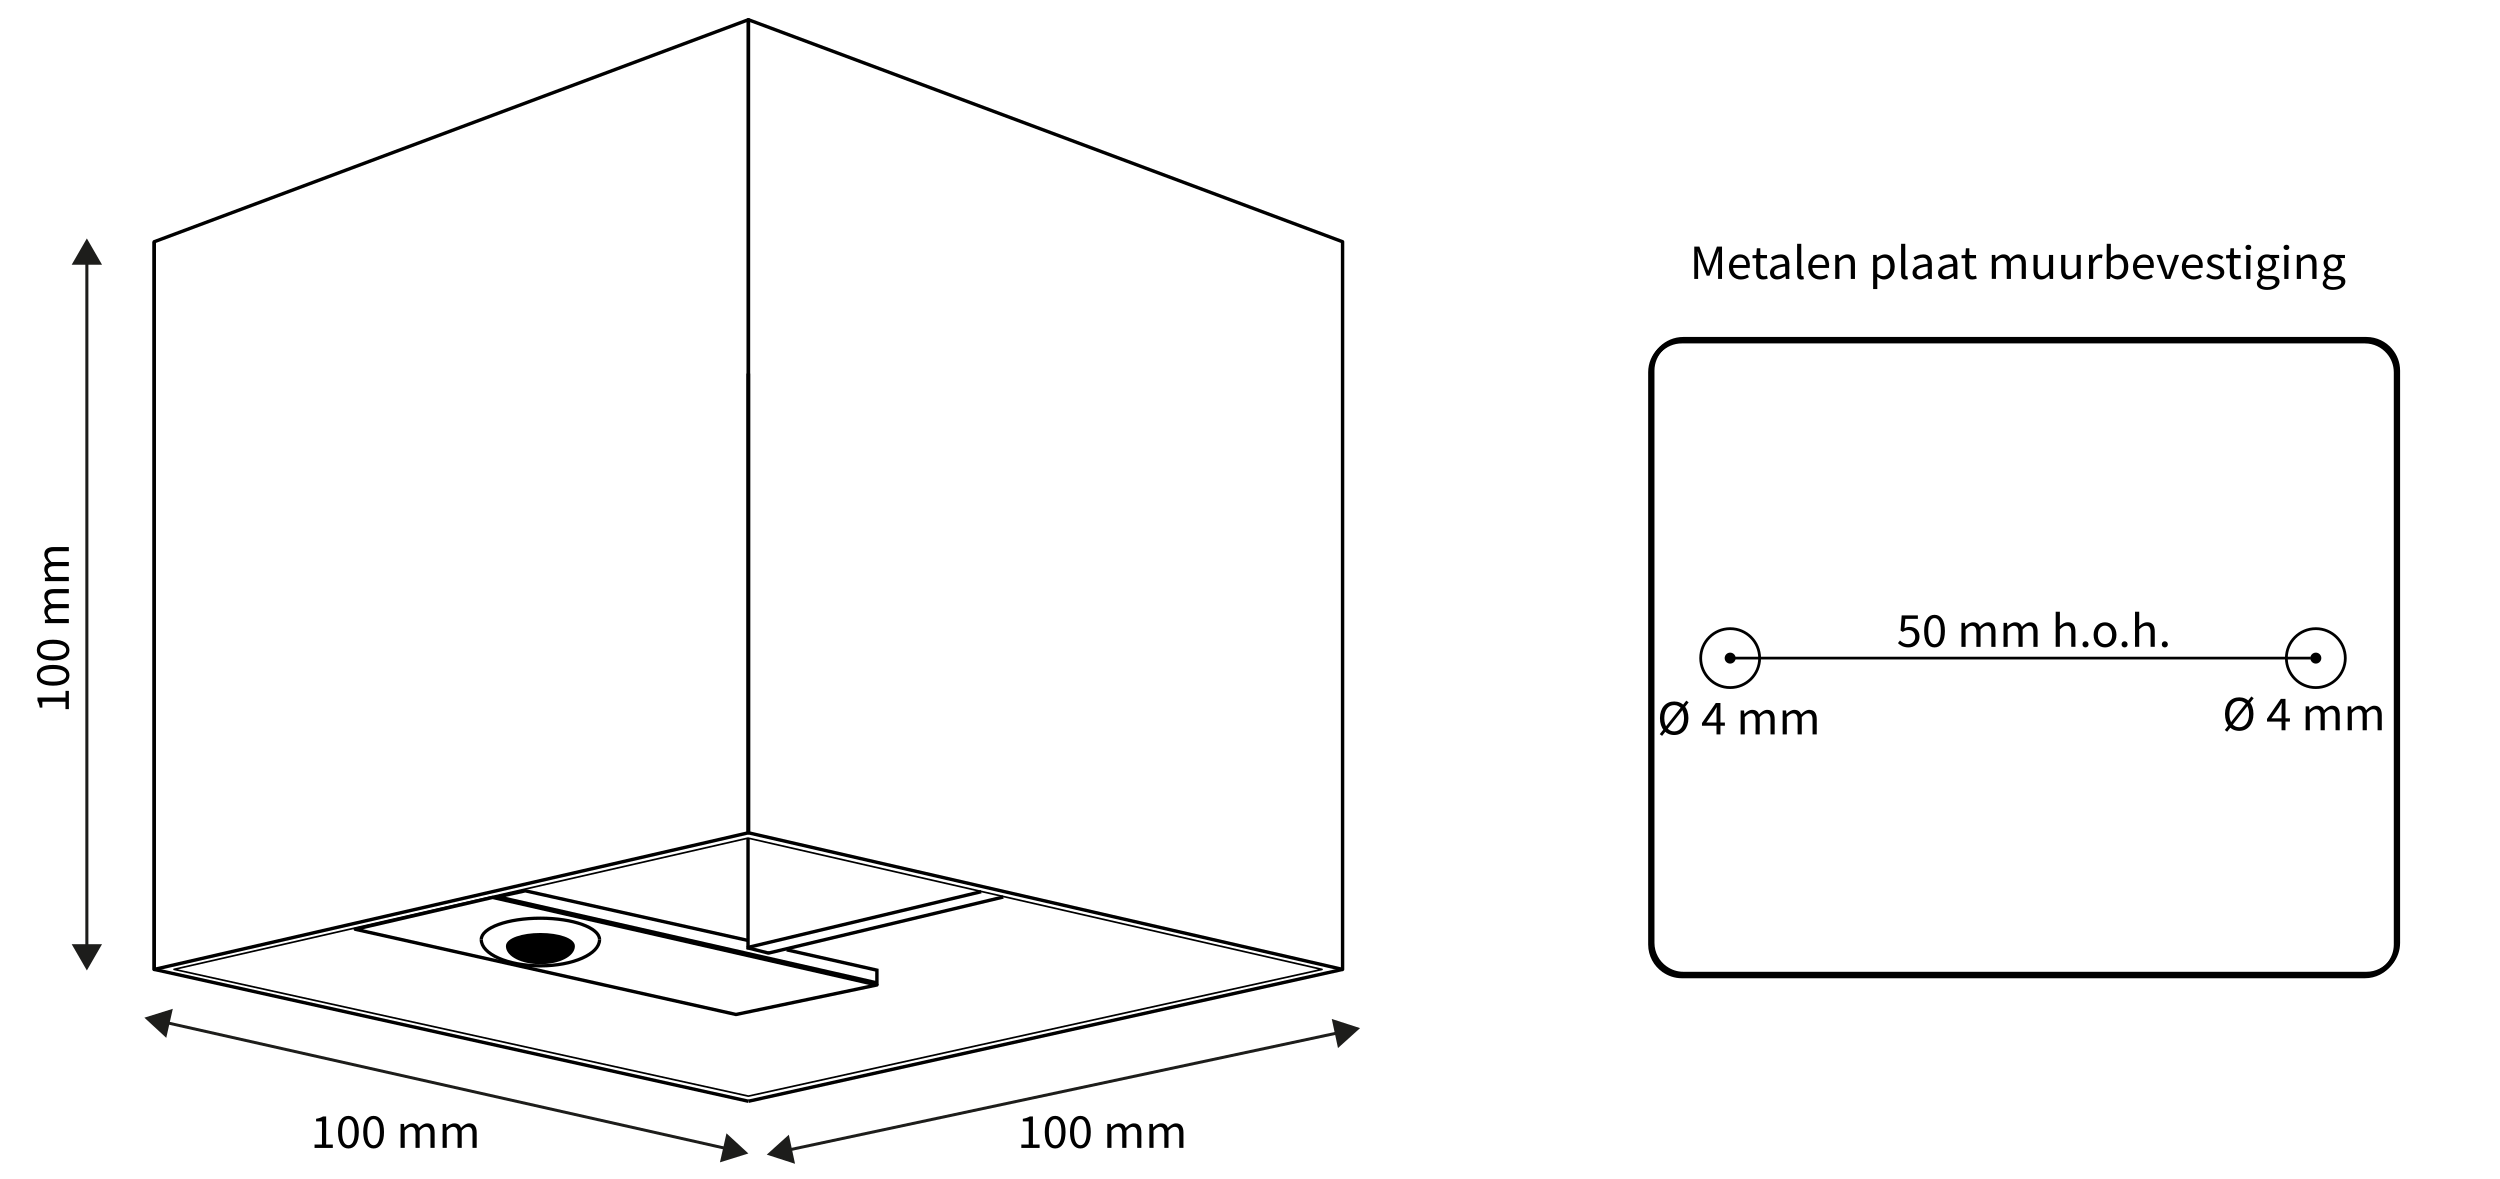 <?xml version="1.0" encoding="UTF-8"?>
<svg xmlns="http://www.w3.org/2000/svg" viewBox="0 0 761 359">
  <defs>
    <style>
      .cls-1 {
        fill: #1d1d1b;
      }

      .cls-2, .cls-3, .cls-4, .cls-5, .cls-6, .cls-7, .cls-8, .cls-9 {
        fill: none;
      }

      .cls-2, .cls-3, .cls-4, .cls-5, .cls-6, .cls-9, .cls-10 {
        stroke: #000;
      }

      .cls-2, .cls-4 {
        stroke-width: 1.04px;
      }

      .cls-2, .cls-7, .cls-8 {
        stroke-miterlimit: 10;
      }

      .cls-3 {
        stroke-width: 1.46px;
      }

      .cls-3, .cls-4, .cls-5, .cls-6, .cls-9, .cls-10 {
        stroke-linejoin: round;
      }

      .cls-5 {
        stroke-width: .52px;
      }

      .cls-6 {
        stroke-width: .85px;
      }

      .cls-7 {
        stroke-width: .93px;
      }

      .cls-7, .cls-8 {
        stroke: #1d1d1b;
      }

      .cls-8 {
        stroke-width: .91px;
      }
    </style>
  </defs>
  <g id="Laag_1" data-name="Laag 1">
    <polygon class="cls-4" points="408.68 295.09 227.81 253.5 227.81 6 408.68 73.59 408.68 295.09"/>
    <polygon class="cls-4" points="227.81 253.5 46.94 295.09 46.94 73.59 227.81 6 227.81 253.5"/>
    <polyline class="cls-4" points="227.81 335.22 46.94 295.08 46.94 73.59"/>
    <polyline class="cls-4" points="227.81 113.73 227.81 252.53 227.81 253.5"/>
    <polyline class="cls-4" points="227.81 253.5 227.81 252.53 227.81 113.73"/>
    <line class="cls-4" x1="408.68" y1="295.09" x2="227.81" y2="335.22"/>
    <polygon class="cls-5" points="402.42 295.09 227.81 333.66 52.98 295.07 227.7 255.12 402.42 295.09"/>
    <polygon class="cls-4" points="224.03 308.81 108.15 282.87 149.96 273.17 266.93 299.82 224.03 308.81"/>
    <polyline class="cls-2" points="239.46 289.12 266.93 295.32 266.93 299.19 151.53 272.99 159.9 271.16 227.7 286.28"/>
    <line class="cls-2" x1="305.39" y1="273.05" x2="233.8" y2="290.15"/>
    <line class="cls-2" x1="298.67" y1="271.43" x2="227.35" y2="288.47"/>
    <line class="cls-2" x1="234.04" y1="290.15" x2="227.35" y2="288.47"/>
    <line class="cls-2" x1="227.7" y1="255.12" x2="227.7" y2="288.95"/>
    <path class="cls-3" d="M727.6,106.67c-1.74-2.06-4.35-3.37-7.26-3.37h-207.93c-5.26,0-9.52,4.26-9.52,9.52v174.2c0,1.61.41,3.14,1.12,4.47.69,1.3,1.69,2.41,2.88,3.26l.03.04h.04c1.55,1.1,3.42,1.75,5.45,1.75h207.93c3.07,0,5.79-1.46,7.53-3.72h0s0,0,0,0c1.24-1.61,1.99-3.62,1.99-5.81V112.83c0-2.34-.84-4.49-2.26-6.15Z"/>
    <path class="cls-9" d="M146.5,286c0-3.59,8.06-6.5,18-6.5s18,2.91,18,6.5"/>
    <path class="cls-10" d="M174.5,288c0,2.76-4.48,5-10,5s-10-2.24-10-5c0-1.93,4.48-3.5,10-3.5s10,1.57,10,3.5Z"/>
    <path class="cls-9" d="M182.5,286c0,4.42-8.06,8-18,8s-18-3.58-18-8"/>
  </g>
  <g id="Dimensions">
    <g id="Manual_Dimension" data-name="Manual Dimension">
      <g>
        <line class="cls-7" x1="26.44" y1="79.22" x2="26.44" y2="288.77"/>
        <polygon class="cls-1" points="21.82 80.58 26.44 72.58 31.06 80.58 21.82 80.58"/>
        <polygon class="cls-1" points="21.82 287.41 26.44 295.41 31.06 287.41 21.82 287.41"/>
      </g>
    </g>
    <g>
      <path d="M19.93,215.87v-2.26h-7.04v1.79h-.79c-.15-.9-.38-1.55-.7-2.09v-.97h8.54v-2.03h1.03v5.56h-1.03Z"/>
      <path d="M16.14,208.72c-3.21,0-4.93-1.19-4.93-3.16s1.73-3.16,4.93-3.16,5,1.19,5,3.16-1.79,3.16-5,3.16ZM16.14,203.65c-2.8,0-3.93.78-3.93,1.92s1.13,1.92,3.93,1.92,4-.78,4-1.92-1.2-1.92-4-1.92Z"/>
      <path d="M16.14,201.05c-3.21,0-4.93-1.19-4.93-3.16s1.73-3.16,4.93-3.16,5,1.19,5,3.16-1.79,3.16-5,3.16ZM16.14,195.97c-2.8,0-3.93.78-3.93,1.92s1.13,1.92,3.93,1.92,4-.78,4-1.92-1.2-1.92-4-1.92Z"/>
      <path d="M13.67,189.69v-1.05l1.06-.11v-.04c-.69-.66-1.24-1.44-1.24-2.34,0-1.15.53-1.76,1.39-2.07-.82-.78-1.39-1.56-1.39-2.48,0-1.54.99-2.28,2.85-2.28h4.62v1.27h-4.46c-1.36,0-1.94.44-1.94,1.4,0,.58.37,1.19,1.12,1.88h5.28v1.27h-4.46c-1.36,0-1.94.44-1.94,1.4,0,.56.37,1.19,1.12,1.88h5.28v1.27h-7.29Z"/>
      <path d="M13.67,176.89v-1.05l1.06-.11v-.04c-.69-.66-1.24-1.44-1.24-2.34,0-1.15.53-1.76,1.39-2.07-.82-.78-1.39-1.56-1.39-2.48,0-1.54.99-2.28,2.85-2.28h4.62v1.27h-4.46c-1.36,0-1.94.44-1.94,1.4,0,.58.37,1.19,1.12,1.88h5.28v1.27h-4.46c-1.36,0-1.94.44-1.94,1.4,0,.56.37,1.19,1.12,1.88h5.28v1.27h-7.29Z"/>
    </g>
    <g>
      <path d="M95.75,348.39h2.26v-7.04h-1.79v-.79c.9-.15,1.55-.38,2.09-.7h.97v8.54h2.03v1.03h-5.56v-1.03Z"/>
      <path d="M102.9,344.6c0-3.21,1.19-4.93,3.16-4.93s3.16,1.73,3.16,4.93-1.19,5-3.16,5-3.16-1.79-3.16-5ZM107.97,344.6c0-2.8-.78-3.93-1.92-3.93s-1.92,1.13-1.92,3.93.78,4,1.92,4,1.92-1.2,1.92-4Z"/>
      <path d="M110.57,344.6c0-3.21,1.19-4.93,3.16-4.93s3.16,1.73,3.16,4.93-1.19,5-3.16,5-3.16-1.79-3.16-5ZM115.65,344.6c0-2.8-.78-3.93-1.92-3.93s-1.92,1.13-1.92,3.93.78,4,1.92,4,1.92-1.2,1.92-4Z"/>
      <path d="M121.93,342.13h1.05l.11,1.06h.04c.66-.69,1.44-1.24,2.34-1.24,1.15,0,1.76.53,2.07,1.39.78-.82,1.56-1.39,2.48-1.39,1.54,0,2.28.99,2.28,2.85v4.62h-1.27v-4.46c0-1.36-.44-1.94-1.4-1.94-.58,0-1.19.37-1.88,1.12v5.28h-1.27v-4.46c0-1.36-.44-1.94-1.4-1.94-.56,0-1.19.37-1.88,1.12v5.28h-1.27v-7.29Z"/>
      <path d="M134.73,342.13h1.05l.11,1.06h.04c.66-.69,1.44-1.24,2.34-1.24,1.15,0,1.76.53,2.07,1.39.78-.82,1.56-1.39,2.48-1.39,1.54,0,2.28.99,2.28,2.85v4.62h-1.27v-4.46c0-1.36-.44-1.94-1.4-1.94-.58,0-1.19.37-1.88,1.12v5.28h-1.27v-4.46c0-1.36-.44-1.94-1.4-1.94-.56,0-1.19.37-1.88,1.12v5.28h-1.27v-7.29Z"/>
    </g>
    <g>
      <path d="M310.88,348.39h2.26v-7.04h-1.79v-.79c.9-.15,1.55-.38,2.1-.7h.97v8.54h2.03v1.03h-5.56v-1.03Z"/>
      <path d="M318.03,344.6c0-3.21,1.19-4.93,3.16-4.93s3.16,1.73,3.16,4.93-1.19,5-3.16,5-3.16-1.79-3.16-5ZM323.11,344.6c0-2.8-.78-3.93-1.92-3.93s-1.92,1.13-1.92,3.93.78,4,1.92,4,1.92-1.2,1.92-4Z"/>
      <path d="M325.71,344.6c0-3.21,1.19-4.93,3.16-4.93s3.16,1.73,3.16,4.93-1.19,5-3.16,5-3.16-1.79-3.16-5ZM330.79,344.6c0-2.8-.78-3.93-1.92-3.93s-1.92,1.13-1.92,3.93.78,4,1.92,4,1.92-1.2,1.92-4Z"/>
      <path d="M337.06,342.13h1.05l.11,1.06h.04c.66-.69,1.44-1.24,2.34-1.24,1.15,0,1.76.53,2.07,1.39.78-.82,1.56-1.39,2.48-1.39,1.54,0,2.28.99,2.28,2.85v4.62h-1.27v-4.46c0-1.36-.44-1.94-1.4-1.94-.58,0-1.19.37-1.88,1.12v5.28h-1.27v-4.46c0-1.36-.44-1.94-1.4-1.94-.56,0-1.19.37-1.88,1.12v5.28h-1.27v-7.29Z"/>
      <path d="M349.87,342.13h1.05l.11,1.06h.04c.66-.69,1.44-1.24,2.34-1.24,1.15,0,1.76.53,2.07,1.39.78-.82,1.56-1.39,2.48-1.39,1.54,0,2.28.99,2.28,2.85v4.62h-1.27v-4.46c0-1.36-.44-1.94-1.4-1.94-.58,0-1.19.37-1.88,1.12v5.28h-1.27v-4.46c0-1.36-.44-1.94-1.4-1.94-.56,0-1.19.37-1.88,1.12v5.28h-1.27v-7.29Z"/>
    </g>
    <g id="Manual_Dimension-2" data-name="Manual Dimension">
      <g>
        <line class="cls-8" x1="50.31" y1="311.21" x2="221.44" y2="349.69"/>
        <polygon class="cls-1" points="50.61 315.92 43.95 309.78 52.6 307.08 50.61 315.92"/>
        <polygon class="cls-1" points="219.15 353.82 227.8 351.12 221.14 344.98 219.15 353.82"/>
      </g>
    </g>
    <g id="Manual_Dimension-3" data-name="Manual Dimension">
      <g>
        <line class="cls-8" x1="239.77" y1="350.11" x2="407.63" y2="314.32"/>
        <polygon class="cls-1" points="242.01 354.26 233.4 351.47 240.12 345.41 242.01 354.26"/>
        <polygon class="cls-1" points="407.28 319.03 414 312.96 405.39 310.17 407.28 319.03"/>
      </g>
    </g>
    <g>
      <g>
        <circle class="cls-6" cx="704.94" cy="200.33" r="8.97"/>
        <circle class="cls-6" cx="526.66" cy="200.33" r="8.97"/>
      </g>
      <path class="cls-3" d="M727.14,107.18c-1.74-2.06-4.35-3.37-7.26-3.37h-207.93c-5.26,0-9.52,4.26-9.52,9.52v174.2c0,1.61.41,3.14,1.12,4.47.69,1.3,1.69,2.41,2.88,3.26l.03.04h.04c1.55,1.1,3.42,1.75,5.45,1.75h207.93c3.07,0,5.79-1.46,7.53-3.72h0s0,0,0,0c1.24-1.61,1.99-3.62,1.99-5.81V113.33c0-2.34-.84-4.49-2.26-6.15Z"/>
      <g>
        <path d="M577.73,195.77l.63-.8c.59.57,1.33,1.09,2.48,1.09s2.15-.85,2.15-2.18-.83-2.1-2.09-2.1c-.68,0-1.1.2-1.69.58l-.67-.42.33-4.61h4.93v1.06h-3.81l-.26,2.84c.46-.24.91-.4,1.51-.4,1.68,0,3.05.93,3.05,3s-1.61,3.25-3.32,3.25c-1.59,0-2.55-.65-3.24-1.31Z"/>
        <path d="M585.71,192.08c0-3.21,1.19-4.93,3.16-4.93s3.16,1.73,3.16,4.93-1.19,5-3.16,5-3.16-1.79-3.16-5ZM590.79,192.08c0-2.8-.78-3.93-1.92-3.93s-1.92,1.13-1.92,3.93.78,4,1.92,4,1.92-1.2,1.92-4Z"/>
        <path d="M597.06,189.61h1.05l.11,1.06h.04c.66-.69,1.44-1.24,2.34-1.24,1.15,0,1.76.53,2.07,1.39.78-.82,1.56-1.39,2.48-1.39,1.54,0,2.28.99,2.28,2.85v4.62h-1.27v-4.46c0-1.36-.44-1.94-1.4-1.94-.58,0-1.19.37-1.88,1.12v5.28h-1.27v-4.46c0-1.36-.44-1.94-1.4-1.94-.56,0-1.19.37-1.88,1.12v5.28h-1.27v-7.29Z"/>
        <path d="M609.87,189.61h1.05l.11,1.06h.04c.66-.69,1.44-1.24,2.34-1.24,1.15,0,1.76.53,2.07,1.39.78-.82,1.56-1.39,2.48-1.39,1.54,0,2.28.99,2.28,2.85v4.62h-1.27v-4.46c0-1.36-.44-1.94-1.4-1.94-.58,0-1.19.37-1.88,1.12v5.28h-1.27v-4.46c0-1.36-.44-1.94-1.4-1.94-.56,0-1.19.37-1.88,1.12v5.28h-1.27v-7.29Z"/>
        <path d="M625.76,186.21h1.27v2.92l-.05,1.5c.7-.66,1.46-1.21,2.49-1.21,1.58,0,2.29.99,2.29,2.85v4.62h-1.27v-4.46c0-1.36-.42-1.94-1.42-1.94-.77,0-1.3.38-2.05,1.12v5.28h-1.27v-10.69Z"/>
        <path d="M633.91,196.15c0-.57.41-.95.92-.95s.92.39.92.95-.41.93-.92.93-.92-.39-.92-.93Z"/>
        <path d="M637.29,193.26c0-2.43,1.64-3.83,3.48-3.83s3.48,1.4,3.48,3.83-1.64,3.82-3.48,3.82-3.48-1.4-3.48-3.82ZM642.93,193.26c0-1.67-.87-2.81-2.17-2.81s-2.17,1.14-2.17,2.81.88,2.79,2.17,2.79,2.17-1.12,2.17-2.79Z"/>
        <path d="M645.8,196.15c0-.57.41-.95.92-.95s.92.39.92.95-.41.93-.92.93-.92-.39-.92-.93Z"/>
        <path d="M649.91,186.21h1.27v2.92l-.05,1.5c.7-.66,1.46-1.21,2.49-1.21,1.58,0,2.29.99,2.29,2.85v4.62h-1.27v-4.46c0-1.36-.42-1.94-1.42-1.94-.77,0-1.3.38-2.05,1.12v5.28h-1.27v-10.69Z"/>
        <path d="M658.05,196.15c0-.57.41-.95.92-.95s.92.39.92.95-.41.93-.92.93-.92-.39-.92-.93Z"/>
      </g>
      <g>
        <path d="M515.74,75.06h1.55l1.94,5.26c.24.67.48,1.37.72,2.05h.06c.24-.68.46-1.38.7-2.05l1.92-5.26h1.55v9.84h-1.2v-5.42c0-.86.1-2.04.16-2.91h-.06l-.8,2.25-1.91,5.09h-.85l-1.92-5.09-.8-2.25h-.06c.07.87.16,2.05.16,2.91v5.42h-1.17v-9.84Z"/>
        <path d="M526.29,81.26c0-2.37,1.65-3.83,3.37-3.83,1.92,0,3,1.34,3,3.42,0,.26-.02.52-.06.7h-5.05c.09,1.54,1.06,2.55,2.49,2.55.72,0,1.31-.23,1.87-.58l.46.81c-.66.42-1.46.76-2.48.76-2,0-3.59-1.42-3.59-3.82ZM531.54,80.67c0-1.46-.68-2.26-1.85-2.26-1.05,0-2,.82-2.15,2.26h4Z"/>
        <path d="M534.58,82.65v-4.03h-1.12v-.93l1.17-.07.15-2.04h1.06v2.04h2.03v1h-2.03v4.05c0,.89.3,1.41,1.16,1.41.27,0,.61-.1.86-.2l.25.93c-.42.14-.92.27-1.39.27-1.6,0-2.14-.98-2.14-2.43Z"/>
        <path d="M538.79,83.01c0-1.59,1.41-2.38,4.61-2.72,0-.94-.32-1.84-1.55-1.84-.87,0-1.65.4-2.24.78l-.5-.85c.69-.44,1.74-.95,2.95-.95,1.83,0,2.61,1.18,2.61,3v4.47h-1.05l-.11-.87h-.04c-.72.58-1.55,1.05-2.48,1.05-1.26,0-2.2-.76-2.2-2.07ZM543.4,83.12v-2.02c-2.51.29-3.37.89-3.37,1.82,0,.83.58,1.17,1.32,1.17s1.32-.34,2.05-.96Z"/>
        <path d="M547.04,83.44v-9.22h1.27v9.31c0,.38.17.53.35.53.07,0,.13,0,.28-.03l.17.94c-.18.06-.4.12-.73.12-.95,0-1.34-.59-1.34-1.64Z"/>
        <path d="M550.42,81.26c0-2.37,1.65-3.83,3.37-3.83,1.92,0,3,1.34,3,3.42,0,.26-.02.52-.06.7h-5.05c.09,1.54,1.06,2.55,2.49,2.55.72,0,1.31-.23,1.87-.58l.46.81c-.66.42-1.46.76-2.48.76-2,0-3.59-1.42-3.59-3.82ZM555.67,80.67c0-1.46-.68-2.26-1.85-2.26-1.05,0-2,.82-2.15,2.26h4Z"/>
        <path d="M558.64,77.61h1.05l.11,1.05h.04c.72-.68,1.49-1.23,2.52-1.23,1.58,0,2.29.99,2.29,2.85v4.62h-1.27v-4.46c0-1.36-.42-1.94-1.42-1.94-.77,0-1.3.38-2.05,1.12v5.28h-1.27v-7.29Z"/>
        <path d="M570.18,77.61h1.05l.11.84h.04c.68-.55,1.52-1.02,2.39-1.02,1.94,0,2.98,1.46,2.98,3.72,0,2.48-1.54,3.94-3.25,3.94-.69,0-1.39-.31-2.08-.84l.03,1.27v2.47h-1.27v-10.37ZM575.43,81.16c0-1.61-.57-2.69-1.98-2.69-.64,0-1.28.34-2.01,1v3.82c.68.55,1.33.76,1.83.76,1.24,0,2.16-1.09,2.16-2.89Z"/>
        <path d="M578.69,83.44v-9.22h1.27v9.31c0,.38.17.53.35.53.07,0,.13,0,.28-.03l.17.94c-.18.06-.4.12-.73.12-.95,0-1.34-.59-1.34-1.64Z"/>
        <path d="M582.17,83.01c0-1.59,1.41-2.38,4.61-2.72,0-.94-.32-1.84-1.55-1.84-.87,0-1.65.4-2.24.78l-.5-.85c.69-.44,1.74-.95,2.95-.95,1.83,0,2.61,1.18,2.61,3v4.47h-1.05l-.11-.87h-.04c-.72.58-1.55,1.05-2.48,1.05-1.26,0-2.2-.76-2.2-2.07ZM586.78,83.12v-2.02c-2.51.29-3.37.89-3.37,1.82,0,.83.58,1.17,1.32,1.17s1.32-.34,2.05-.96Z"/>
        <path d="M589.95,83.01c0-1.59,1.41-2.38,4.61-2.72,0-.94-.32-1.84-1.55-1.84-.87,0-1.65.4-2.24.78l-.5-.85c.69-.44,1.74-.95,2.95-.95,1.83,0,2.61,1.18,2.61,3v4.47h-1.05l-.11-.87h-.04c-.72.58-1.55,1.05-2.48,1.05-1.26,0-2.2-.76-2.2-2.07ZM594.56,83.12v-2.02c-2.51.29-3.37.89-3.37,1.82,0,.83.58,1.17,1.32,1.17s1.32-.34,2.05-.96Z"/>
        <path d="M598.21,82.65v-4.03h-1.12v-.93l1.17-.07.15-2.04h1.06v2.04h2.03v1h-2.03v4.05c0,.89.3,1.41,1.16,1.41.27,0,.61-.1.86-.2l.25.93c-.42.14-.92.27-1.39.27-1.6,0-2.14-.98-2.14-2.43Z"/>
        <path d="M606.3,77.61h1.05l.11,1.06h.04c.66-.69,1.44-1.24,2.34-1.24,1.15,0,1.76.53,2.07,1.39.78-.82,1.56-1.39,2.48-1.39,1.54,0,2.28.99,2.28,2.85v4.62h-1.27v-4.46c0-1.36-.44-1.94-1.4-1.94-.58,0-1.19.37-1.88,1.12v5.28h-1.27v-4.46c0-1.36-.44-1.94-1.4-1.94-.56,0-1.19.37-1.88,1.12v5.28h-1.27v-7.29Z"/>
        <path d="M619,82.23v-4.62h1.27v4.46c0,1.36.42,1.94,1.42,1.94.77,0,1.3-.37,2.01-1.23v-5.17h1.27v7.29h-1.05l-.11-1.14h-.04c-.7.8-1.45,1.32-2.48,1.32-1.58,0-2.29-.99-2.29-2.85Z"/>
        <path d="M627.41,82.23v-4.62h1.27v4.46c0,1.36.42,1.94,1.42,1.94.77,0,1.3-.37,2.01-1.23v-5.17h1.27v7.29h-1.05l-.11-1.14h-.04c-.7.8-1.45,1.32-2.48,1.32-1.58,0-2.29-.99-2.29-2.85Z"/>
        <path d="M635.91,77.61h1.05l.11,1.33h.04c.52-.93,1.29-1.51,2.13-1.51.33,0,.57.04.8.15l-.24,1.08c-.26-.08-.43-.12-.73-.12-.63,0-1.39.44-1.9,1.68v4.68h-1.27v-7.29Z"/>
        <path d="M642.45,84.15h-.04l-.12.75h-1.01v-10.69h1.27v2.92l-.04,1.31c.69-.57,1.52-1.02,2.36-1.02,1.94,0,2.98,1.46,2.98,3.71,0,2.49-1.54,3.94-3.25,3.94-.7,0-1.48-.35-2.14-.93ZM646.53,81.16c0-1.61-.57-2.69-1.98-2.69-.64,0-1.3.34-2.01,1v3.82c.66.55,1.33.76,1.83.76,1.24,0,2.16-1.09,2.16-2.89Z"/>
        <path d="M649.26,81.26c0-2.37,1.65-3.83,3.37-3.83,1.92,0,3,1.34,3,3.42,0,.26-.02.52-.06.7h-5.05c.09,1.54,1.06,2.55,2.49,2.55.72,0,1.31-.23,1.87-.58l.46.81c-.66.42-1.46.76-2.48.76-2,0-3.59-1.42-3.59-3.82ZM654.5,80.67c0-1.46-.68-2.26-1.85-2.26-1.05,0-2,.82-2.15,2.26h4Z"/>
        <path d="M656.47,77.61h1.31l1.42,4.14c.22.71.47,1.45.69,2.15h.06c.22-.7.47-1.44.69-2.15l1.42-4.14h1.24l-2.65,7.29h-1.48l-2.71-7.29Z"/>
        <path d="M664.15,81.26c0-2.37,1.65-3.83,3.37-3.83,1.92,0,3,1.34,3,3.42,0,.26-.02.52-.06.7h-5.05c.09,1.54,1.06,2.55,2.49,2.55.72,0,1.31-.23,1.87-.58l.46.81c-.66.42-1.46.76-2.48.76-2,0-3.59-1.42-3.59-3.82ZM669.39,80.67c0-1.46-.68-2.26-1.85-2.26-1.05,0-2,.82-2.15,2.26h4Z"/>
        <path d="M671.54,84.07l.63-.81c.65.51,1.31.86,2.22.86.99,0,1.47-.51,1.47-1.13,0-.75-.89-1.08-1.72-1.38-1.05-.37-2.24-.88-2.24-2.11,0-1.17.96-2.07,2.59-2.07.93,0,1.75.37,2.33.82l-.61.79c-.52-.37-1.05-.65-1.71-.65-.95,0-1.38.49-1.38,1.05,0,.69.82.96,1.67,1.26,1.08.4,2.29.82,2.29,2.21,0,1.18-.97,2.17-2.74,2.17-1.07,0-2.09-.44-2.8-1.01Z"/>
        <path d="M678.75,82.65v-4.03h-1.12v-.93l1.17-.07.15-2.04h1.06v2.04h2.03v1h-2.03v4.05c0,.89.3,1.41,1.16,1.41.27,0,.61-.1.86-.2l.25.93c-.42.14-.92.27-1.39.27-1.6,0-2.14-.98-2.14-2.43Z"/>
        <path d="M683.52,75.31c0-.48.38-.8.88-.8s.88.31.88.8-.38.8-.88.8-.88-.33-.88-.8ZM683.75,77.61h1.27v7.29h-1.27v-7.29Z"/>
        <path d="M686.98,86.3c0-.62.41-1.21,1.1-1.65v-.06c-.38-.23-.67-.62-.67-1.19,0-.6.44-1.09.83-1.35v-.06c-.5-.38-.97-1.09-.97-1.96,0-1.59,1.29-2.6,2.82-2.6.41,0,.79.08,1.06.18h2.62v.95h-1.54c.35.33.61.88.61,1.5,0,1.56-1.21,2.53-2.75,2.53-.36,0-.78-.09-1.12-.25-.27.22-.48.46-.48.86,0,.46.31.79,1.32.79h1.46c1.74,0,2.62.53,2.62,1.74,0,1.35-1.48,2.52-3.79,2.52-1.84,0-3.11-.7-3.11-1.96ZM692.64,85.92c0-.67-.53-.91-1.51-.91h-1.29c-.29,0-.64-.03-.98-.11-.54.37-.77.8-.77,1.22,0,.78.81,1.28,2.18,1.28s2.37-.73,2.37-1.49ZM691.68,80.03c0-1.06-.71-1.7-1.59-1.7s-1.59.63-1.59,1.7.73,1.73,1.59,1.73,1.59-.67,1.59-1.73Z"/>
        <path d="M695.11,75.31c0-.48.38-.8.88-.8s.88.31.88.8-.38.8-.88.8-.88-.33-.88-.8ZM695.34,77.61h1.27v7.29h-1.27v-7.29Z"/>
        <path d="M699.14,77.61h1.05l.11,1.05h.04c.72-.68,1.49-1.23,2.52-1.23,1.58,0,2.29.99,2.29,2.85v4.62h-1.27v-4.46c0-1.36-.42-1.94-1.42-1.94-.77,0-1.3.38-2.05,1.12v5.28h-1.27v-7.29Z"/>
        <path d="M707.02,86.3c0-.62.41-1.21,1.1-1.65v-.06c-.38-.23-.67-.62-.67-1.19,0-.6.44-1.09.83-1.35v-.06c-.5-.38-.97-1.09-.97-1.96,0-1.59,1.29-2.6,2.82-2.6.41,0,.79.08,1.06.18h2.62v.95h-1.54c.35.33.61.88.61,1.5,0,1.56-1.21,2.53-2.75,2.53-.36,0-.78-.09-1.12-.25-.27.22-.48.46-.48.86,0,.46.31.79,1.32.79h1.46c1.74,0,2.62.53,2.62,1.74,0,1.35-1.48,2.52-3.79,2.52-1.84,0-3.11-.7-3.11-1.96ZM712.68,85.92c0-.67-.53-.91-1.51-.91h-1.29c-.29,0-.64-.03-.98-.11-.54.37-.77.8-.77,1.22,0,.78.81,1.28,2.18,1.28s2.37-.73,2.37-1.49ZM711.71,80.03c0-1.06-.71-1.7-1.59-1.7s-1.59.63-1.59,1.7.73,1.73,1.59,1.73,1.59-.67,1.59-1.73Z"/>
      </g>
      <g>
        <path d="M505.23,223.47l8.08-10.2.71.53-8.08,10.2-.71-.53ZM505.29,218.6c0-3.15,1.79-5.07,4.33-5.07s4.33,1.92,4.33,5.07-1.79,5.14-4.33,5.14-4.33-1.98-4.33-5.14ZM512.62,218.6c0-2.45-1.19-3.97-3-3.97s-3,1.51-3,3.97,1.19,4.04,3,4.04,3-1.58,3-4.04Z"/>
        <path d="M522.5,217.14c0-.5.04-1.33.07-1.83h-.06c-.25.46-.53.88-.8,1.35l-2.3,3.27h5.64v.98h-6.97v-.81l4.21-6.11h1.41v9.57h-1.2v-6.41Z"/>
        <path d="M529.84,216.26h1.05l.11,1.06h.04c.66-.69,1.44-1.24,2.34-1.24,1.15,0,1.76.53,2.07,1.39.78-.82,1.56-1.39,2.48-1.39,1.54,0,2.28.99,2.28,2.85v4.62h-1.27v-4.46c0-1.36-.44-1.94-1.4-1.94-.58,0-1.19.37-1.88,1.12v5.28h-1.27v-4.46c0-1.36-.44-1.94-1.4-1.94-.56,0-1.19.37-1.88,1.12v5.28h-1.27v-7.29Z"/>
        <path d="M542.64,216.26h1.05l.11,1.06h.04c.66-.69,1.44-1.24,2.34-1.24,1.15,0,1.76.53,2.07,1.39.78-.82,1.56-1.39,2.48-1.39,1.54,0,2.28.99,2.28,2.85v4.62h-1.27v-4.46c0-1.36-.44-1.94-1.4-1.94-.58,0-1.19.37-1.88,1.12v5.28h-1.27v-4.46c0-1.36-.44-1.94-1.4-1.94-.56,0-1.19.37-1.88,1.12v5.28h-1.27v-7.29Z"/>
      </g>
      <g>
        <path d="M677.23,222.21l8.08-10.2.71.53-8.08,10.2-.71-.53ZM677.29,217.34c0-3.15,1.79-5.07,4.33-5.07s4.33,1.92,4.33,5.07-1.79,5.14-4.33,5.14-4.33-1.98-4.33-5.14ZM684.62,217.34c0-2.45-1.19-3.97-3-3.97s-3,1.51-3,3.97,1.19,4.04,3,4.04,3-1.58,3-4.04Z"/>
        <path d="M694.5,215.88c0-.5.04-1.33.07-1.83h-.06c-.25.46-.53.87-.8,1.35l-2.3,3.27h5.64v.98h-6.97v-.81l4.21-6.11h1.41v9.57h-1.2v-6.41Z"/>
        <path d="M701.84,215h1.05l.11,1.06h.04c.66-.69,1.44-1.24,2.34-1.24,1.15,0,1.76.53,2.07,1.39.78-.82,1.56-1.39,2.48-1.39,1.54,0,2.28.99,2.28,2.85v4.62h-1.27v-4.46c0-1.36-.44-1.94-1.4-1.94-.58,0-1.19.37-1.88,1.12v5.28h-1.27v-4.46c0-1.36-.44-1.94-1.4-1.94-.56,0-1.19.37-1.88,1.12v5.28h-1.27v-7.29Z"/>
        <path d="M714.64,215h1.05l.11,1.06h.04c.66-.69,1.44-1.24,2.34-1.24,1.15,0,1.76.53,2.07,1.39.78-.82,1.56-1.39,2.48-1.39,1.54,0,2.28.99,2.28,2.85v4.62h-1.27v-4.46c0-1.36-.44-1.94-1.4-1.94-.58,0-1.19.37-1.88,1.12v5.28h-1.27v-4.46c0-1.36-.44-1.94-1.4-1.94-.56,0-1.19.37-1.88,1.12v5.28h-1.27v-7.29Z"/>
      </g>
      <circle cx="704.94" cy="200.33" r="1.67"/>
      <circle cx="526.66" cy="200.33" r="1.67"/>
      <polyline points="703.43 200.74 703.43 199.91 527.62 199.91 527.62 200.74 703.43 200.74"/>
    </g>
  </g>
</svg>